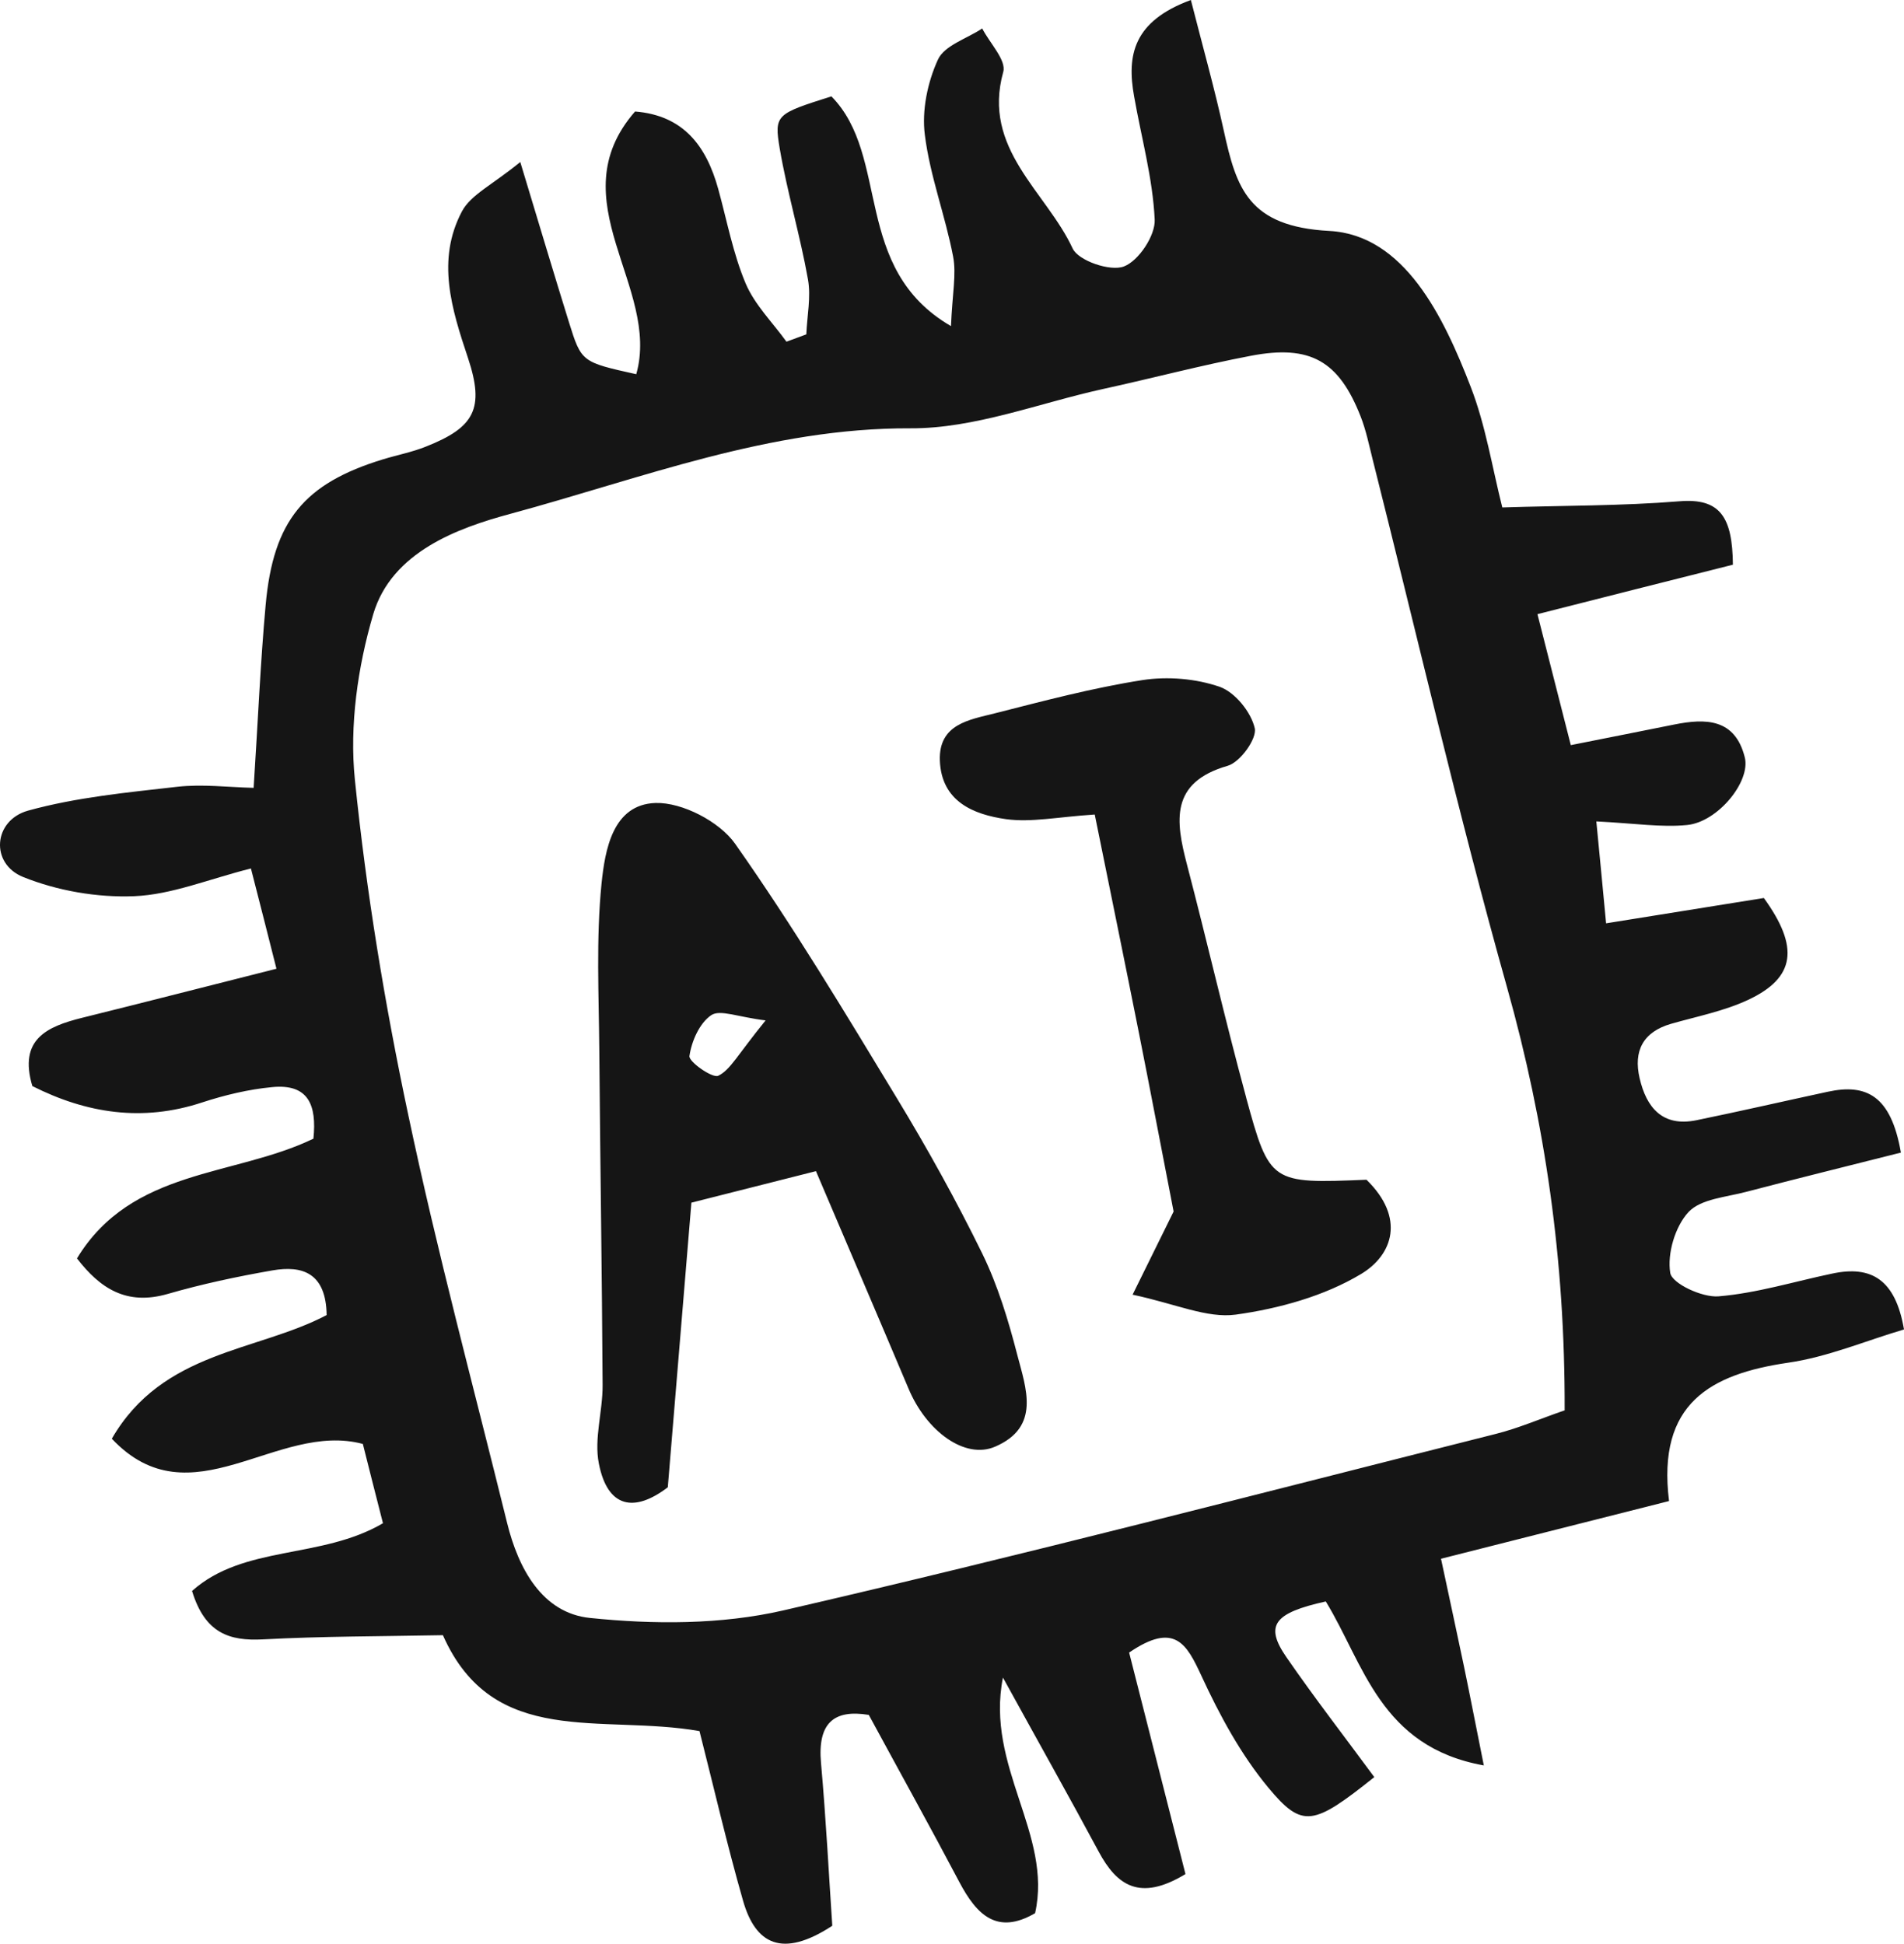 <?xml version="1.0" encoding="UTF-8"?> <svg xmlns="http://www.w3.org/2000/svg" width="95" height="97" viewBox="0 0 95 97" fill="none"> <path d="M94.843 57.52C92.002 58.238 89.573 58.837 87.152 59.472C86.148 59.742 84.874 59.824 84.251 60.482C83.577 61.208 83.18 62.561 83.337 63.526C83.427 64.057 84.934 64.76 85.743 64.693C87.654 64.536 89.528 63.952 91.425 63.556C93.359 63.145 94.573 63.84 95 66.346C93.096 66.906 91.192 67.722 89.213 68.006C85.346 68.574 82.67 70.033 83.277 74.909C79.574 75.844 76.014 76.749 71.899 77.788C72.341 79.867 72.701 81.513 73.046 83.166C73.361 84.684 73.653 86.202 74.035 88.102C68.856 87.174 68.046 83.016 66.15 79.92C63.549 80.496 63.092 81.116 64.186 82.702C65.595 84.744 67.117 86.711 68.571 88.685C65.535 91.108 64.988 91.265 63.287 89.216C61.915 87.563 60.851 85.596 59.944 83.629C59.209 82.044 58.617 80.915 56.338 82.47C57.26 86.09 58.22 89.867 59.149 93.524C56.871 94.908 55.724 94.092 54.817 92.402C53.363 89.695 51.856 87.017 50.042 83.719C49.158 88.154 52.531 91.535 51.646 95.476C49.75 96.583 48.731 95.558 47.869 93.928C46.429 91.198 44.93 88.498 43.349 85.581C41.587 85.29 40.785 86.008 40.965 87.99C41.213 90.764 41.355 93.554 41.527 96.104C39.016 97.749 37.69 97.009 37.075 94.855C36.266 92.028 35.606 89.156 34.901 86.389C29.999 85.529 24.61 87.279 22.099 81.603C19.004 81.662 16.065 81.655 13.127 81.812C11.441 81.902 10.226 81.505 9.582 79.396C12.168 77.085 16.02 77.826 19.108 76.016C18.741 74.587 18.404 73.249 18.104 72.059C13.809 70.908 9.529 75.993 5.579 71.798C8.12 67.4 12.805 67.467 16.298 65.628C16.268 63.526 15.091 63.137 13.592 63.399C11.83 63.706 10.076 64.079 8.368 64.573C6.314 65.164 5.002 64.304 3.84 62.8C6.576 58.298 11.666 58.739 15.638 56.825C15.81 55.157 15.398 54.073 13.577 54.252C12.4 54.364 11.216 54.648 10.091 55.015C7.108 56.002 4.312 55.561 1.614 54.2C0.917 51.859 2.349 51.231 4.08 50.797C7.221 50.019 10.361 49.211 13.794 48.344C13.337 46.534 13 45.21 12.52 43.34C10.391 43.879 8.555 44.649 6.696 44.724C4.852 44.799 2.866 44.455 1.157 43.767C-0.5 43.101 -0.342 40.94 1.404 40.453C3.81 39.788 6.344 39.549 8.84 39.264C10.099 39.122 11.388 39.287 12.655 39.317C12.872 35.974 12.992 33.072 13.255 30.185C13.637 25.974 15.181 24.127 19.108 22.923C19.821 22.706 20.563 22.564 21.252 22.287C23.673 21.33 24.19 20.395 23.351 17.867C22.534 15.422 21.762 12.976 23.051 10.545C23.493 9.715 24.573 9.222 25.959 8.085C26.934 11.308 27.646 13.694 28.388 16.08C29.01 18.077 29.025 18.069 31.746 18.675C32.975 14.33 27.818 9.999 31.686 5.564C34.107 5.759 35.246 7.292 35.838 9.438C36.273 11.017 36.573 12.647 37.203 14.143C37.652 15.205 38.544 16.087 39.241 17.052C39.571 16.932 39.901 16.805 40.231 16.686C40.268 15.766 40.471 14.823 40.313 13.941C39.923 11.749 39.279 9.603 38.904 7.412C38.619 5.714 38.732 5.684 41.483 4.809C44.443 7.815 42.487 13.387 47.449 16.274C47.516 14.651 47.726 13.686 47.554 12.796C47.164 10.755 46.4 8.78 46.145 6.731C45.987 5.512 46.28 4.106 46.797 2.977C47.119 2.266 48.243 1.93 49.008 1.421C49.383 2.154 50.222 3.007 50.057 3.59C48.985 7.434 52.201 9.558 53.52 12.4C53.805 13.013 55.401 13.559 56.076 13.298C56.811 13.021 57.658 11.749 57.613 10.949C57.515 8.892 56.946 6.858 56.586 4.809C56.218 2.767 56.533 1.062 59.419 0C60.019 2.356 60.603 4.428 61.061 6.522C61.69 9.401 62.29 11.308 66.33 11.525C70.078 11.727 72.034 15.818 73.383 19.311C74.125 21.225 74.448 23.304 74.957 25.324C78.03 25.226 80.924 25.249 83.787 25.017C85.841 24.845 86.44 25.817 86.463 28.181C83.374 28.958 80.151 29.774 76.711 30.649C77.341 33.117 77.82 35.016 78.375 37.185C80.354 36.789 81.935 36.482 83.517 36.161C85.106 35.839 86.568 35.854 87.055 37.791C87.362 38.995 85.713 41.022 84.177 41.172C82.895 41.299 81.583 41.089 79.649 40.992C79.822 42.749 79.957 44.208 80.136 46.078C83.112 45.599 85.563 45.203 88.007 44.814C89.783 47.267 89.588 48.792 87.22 49.899C86.02 50.46 84.679 50.722 83.39 51.089C81.973 51.492 81.493 52.457 81.808 53.803C82.145 55.269 82.947 56.249 84.641 55.905C86.83 55.456 89.004 54.955 91.192 54.484C93.119 54.065 94.348 54.671 94.843 57.505V57.52ZM78.068 70.369C78.09 62.868 77.093 56.047 75.197 49.286C72.746 40.558 70.707 31.718 68.489 22.93C68.309 22.212 68.159 21.472 67.889 20.784C66.802 18.017 65.385 17.187 62.417 17.755C59.936 18.226 57.493 18.877 55.027 19.415C51.834 20.118 48.626 21.39 45.433 21.375C38.409 21.345 32.008 23.873 25.457 25.645C22.879 26.341 19.543 27.53 18.621 30.656C17.849 33.281 17.43 36.206 17.707 38.913C18.277 44.515 19.198 50.109 20.368 55.628C21.807 62.456 23.628 69.21 25.3 75.993C25.862 78.282 27.054 80.496 29.43 80.742C32.608 81.072 35.981 81.079 39.076 80.368C50.972 77.624 62.792 74.543 74.635 71.558C75.767 71.274 76.846 70.803 78.083 70.377L78.068 70.369ZM40.733 58.44C38.237 59.069 36.543 59.502 34.497 60.018C34.107 64.693 33.725 69.359 33.32 74.221C31.648 75.5 30.314 75.253 29.88 73.039C29.632 71.798 30.074 70.437 30.067 69.135C30.037 63.571 29.947 58.007 29.902 52.45C29.88 49.66 29.737 46.848 30.014 44.088C30.187 42.428 30.562 40.139 32.713 40.072C34.039 40.035 35.898 40.999 36.678 42.106C39.564 46.205 42.15 50.513 44.751 54.806C46.279 57.326 47.719 59.921 49.015 62.569C49.787 64.154 50.312 65.889 50.754 67.602C51.189 69.277 51.939 71.207 49.653 72.194C48.153 72.845 46.227 71.439 45.328 69.292C43.851 65.792 42.352 62.3 40.71 58.44H40.733ZM38.207 50.924C36.835 50.76 35.928 50.363 35.486 50.662C34.901 51.059 34.504 51.964 34.399 52.704C34.362 52.988 35.554 53.826 35.838 53.684C36.438 53.4 36.805 52.637 38.199 50.924H38.207ZM62.177 54.768C61.128 50.909 60.236 47.013 59.224 43.146C58.654 40.97 58.37 39.047 61.255 38.217C61.878 38.038 62.725 36.864 62.605 36.34C62.425 35.54 61.623 34.545 60.858 34.276C59.674 33.865 58.257 33.745 57.006 33.939C54.517 34.328 52.074 34.979 49.63 35.6C48.363 35.921 46.834 36.131 46.894 37.948C46.969 39.997 48.566 40.648 50.2 40.88C51.459 41.052 52.778 40.768 54.622 40.648C55.386 44.417 56.121 48 56.833 51.582C57.395 54.402 57.928 57.229 58.557 60.46C58.16 61.26 57.485 62.629 56.511 64.61C58.662 65.067 60.221 65.8 61.66 65.605C63.811 65.306 66.067 64.685 67.911 63.578C69.493 62.629 70.13 60.774 68.181 58.874C63.422 59.069 63.347 59.069 62.177 54.776V54.768Z" fill="#151515"></path> </svg> 